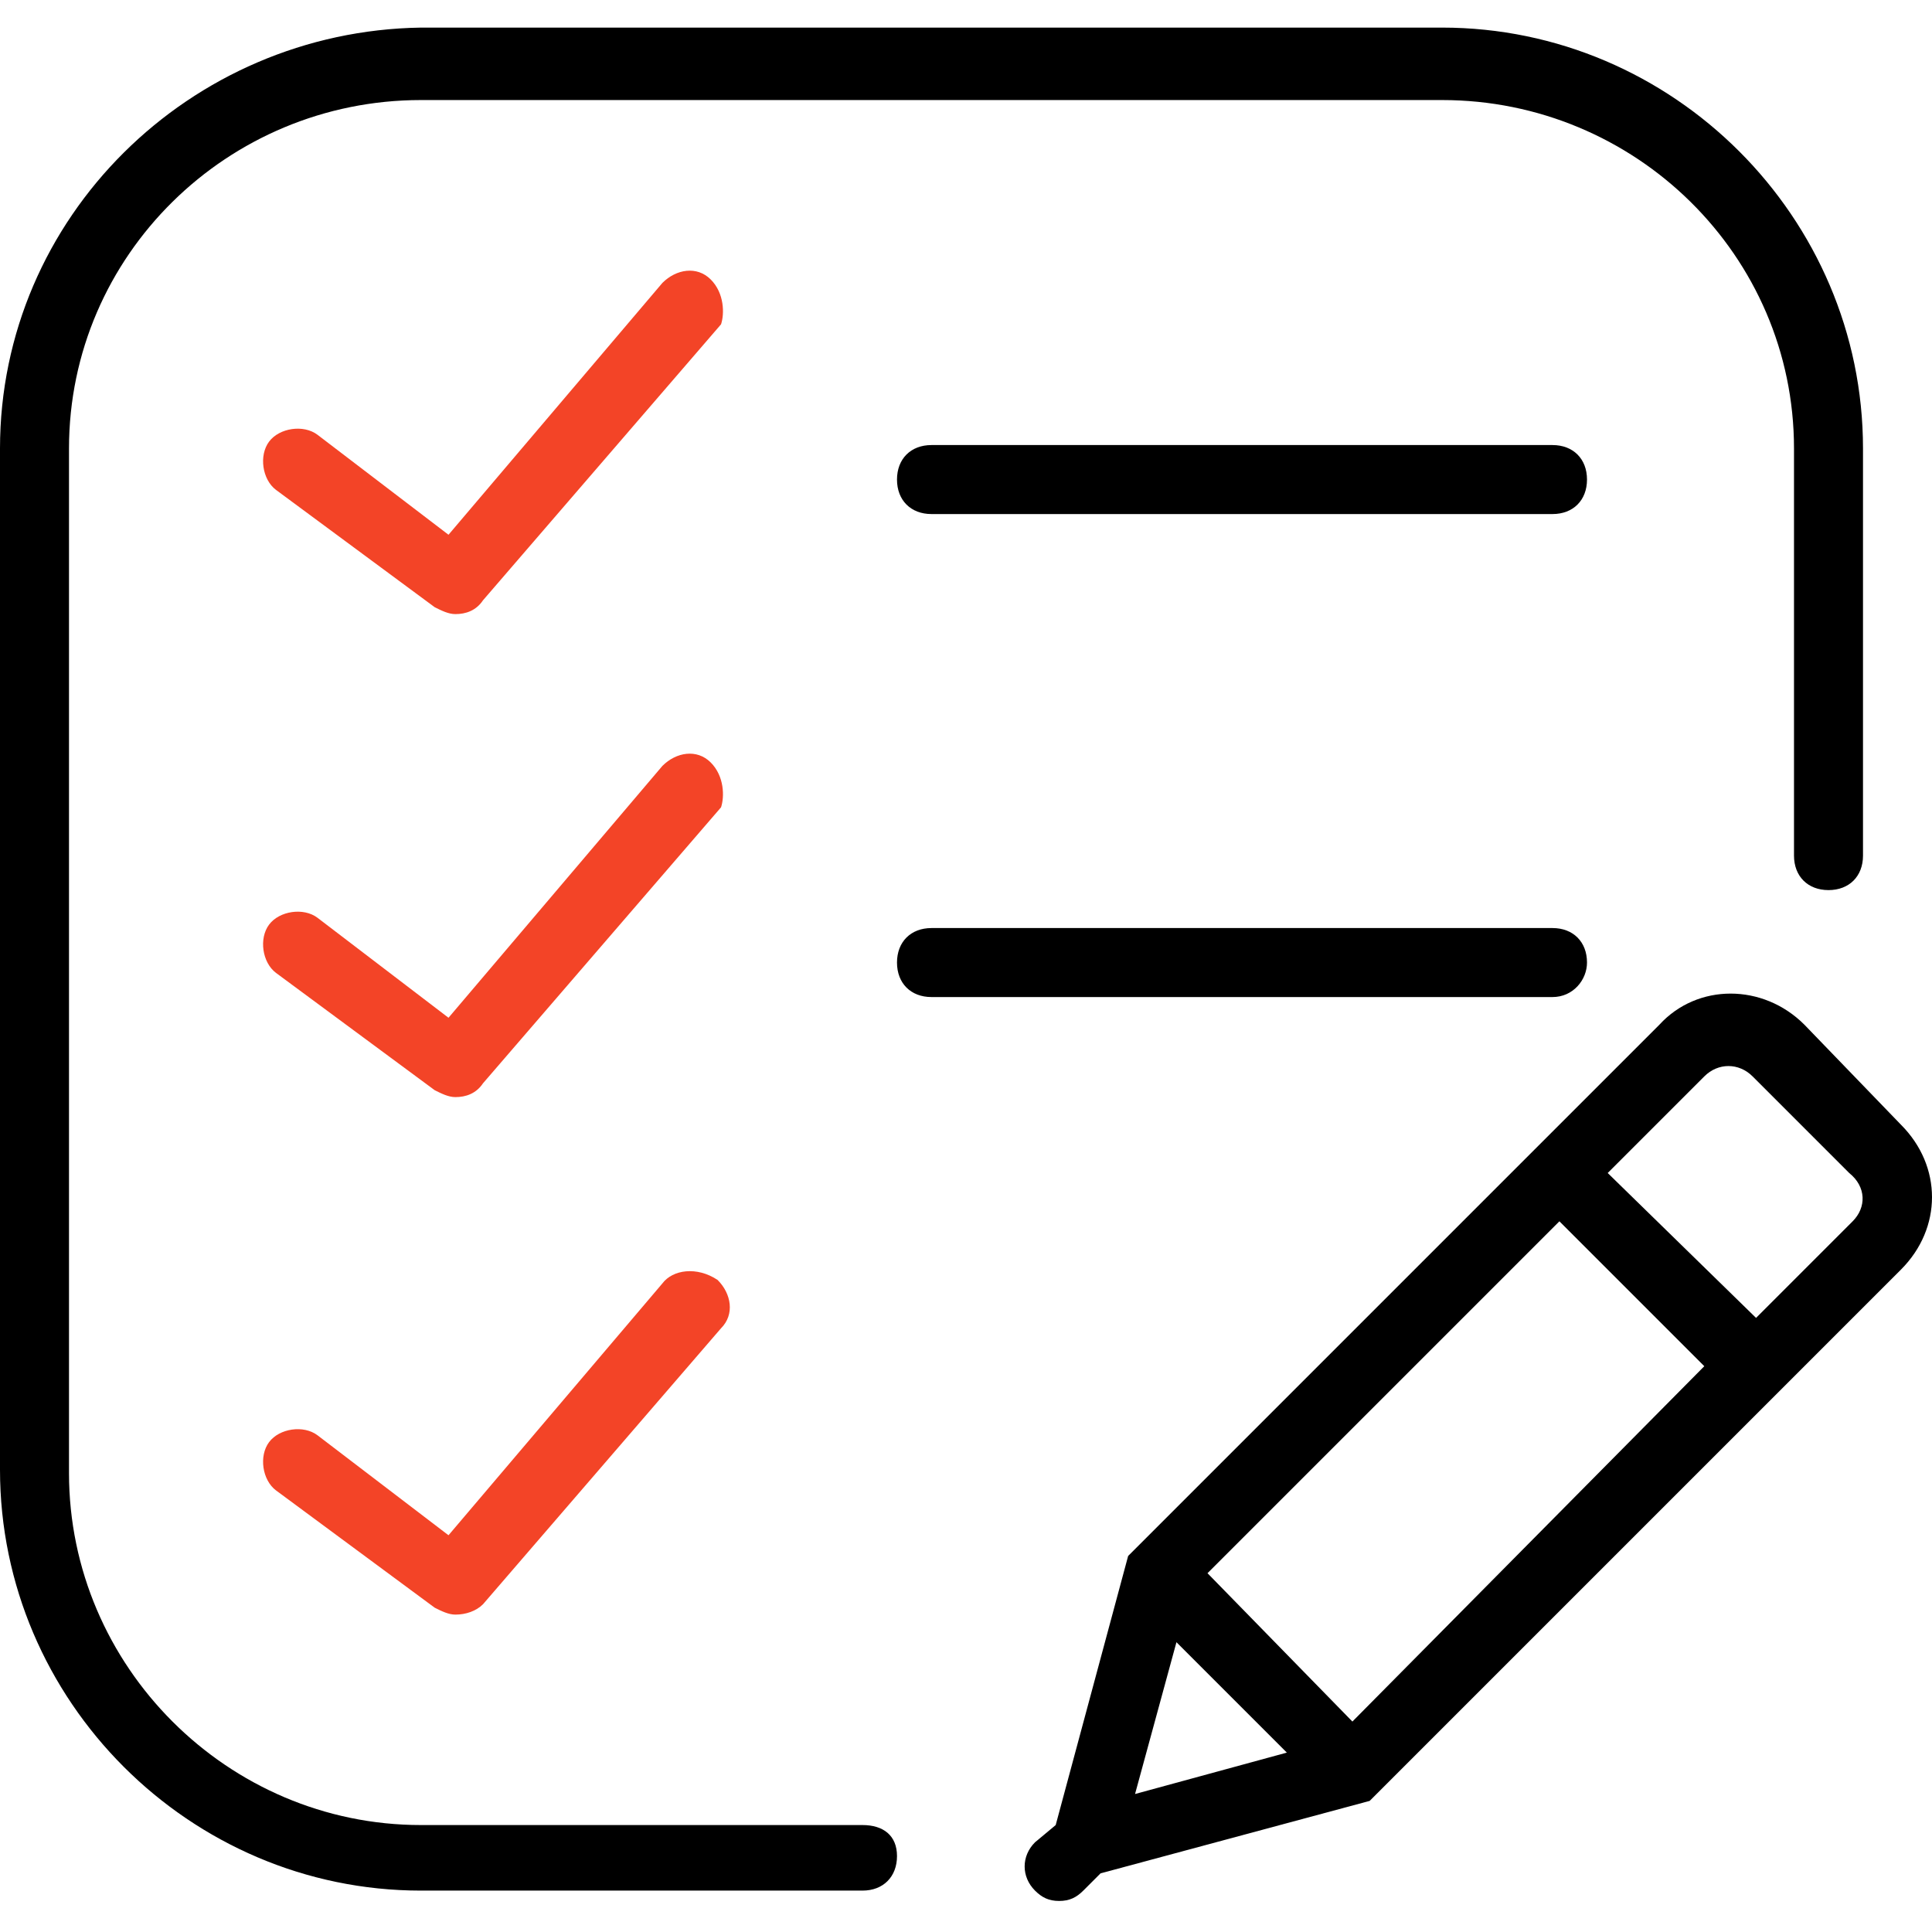 <?xml version="1.0" encoding="UTF-8"?> <!-- Generator: Adobe Illustrator 23.0.3, SVG Export Plug-In . SVG Version: 6.00 Build 0) --> <svg xmlns="http://www.w3.org/2000/svg" xmlns:xlink="http://www.w3.org/1999/xlink" id="Capa_1" x="0px" y="0px" viewBox="0 0 56 56" style="enable-background:new 0 0 56 56;" xml:space="preserve"> <style type="text/css"> .st0{fill:#F34427;} </style> <g> <path d="M55.1,32.6l-2.8-2.9c-1.2-1.2-3.1-1.2-4.2,0L32.7,45.1l-2.1,7.8L30,53.4c-0.4,0.4-0.4,1,0,1.4l0,0l0,0 c0.2,0.2,0.4,0.3,0.7,0.3c0.3,0,0.5-0.1,0.7-0.3l0.5-0.5l7.8-2.1l15.4-15.4C56.3,35.6,56.3,33.8,55.1,32.6z M35,45.6l10.2-10.2 l4.2,4.2L39.2,49.9L35,45.6z M34.1,47.6l3.2,3.2L32.9,52L34.1,47.6z M53.7,35.4l-2.8,2.8L46.6,34l2.8-2.8c0.4-0.4,1-0.4,1.4,0 l2.8,2.8C54.1,34.4,54.1,35,53.7,35.4z"></path> <path d="M27,12.9c-0.6,0-1,0.4-1,1s0.4,1,1,1h18c0.6,0,1-0.4,1-1s-0.4-1-1-1H27z"></path> <path d="M46,27.9c0-0.6-0.4-1-1-1H27c-0.6,0-1,0.4-1,1s0.4,1,1,1h18C45.6,28.9,46,28.4,46,27.9z"></path> <path class="st0" d="M20.6,8.1c-0.4-0.4-1-0.3-1.4,0.1l-6.2,7.3l-3.8-2.9c-0.4-0.3-1.1-0.2-1.4,0.2c-0.3,0.4-0.2,1.1,0.2,1.4 l4.6,3.4c0.2,0.1,0.4,0.2,0.6,0.2c0.3,0,0.6-0.1,0.8-0.4l6.9-8C21,9.1,21,8.5,20.6,8.1z"></path> <path class="st0" d="M20.6,22.1c-0.4-0.4-1-0.3-1.4,0.1l-6.2,7.3l-3.8-2.9c-0.4-0.3-1.1-0.2-1.4,0.2s-0.2,1.1,0.2,1.4l4.6,3.4 c0.2,0.1,0.4,0.2,0.6,0.2c0.3,0,0.6-0.1,0.8-0.4l6.9-8C21,23.1,21,22.5,20.6,22.1z"></path> <path class="st0" d="M19.2,37.2l-6.2,7.3l-3.8-2.9c-0.4-0.3-1.1-0.2-1.4,0.2s-0.2,1.1,0.2,1.4l4.6,3.4c0.2,0.1,0.4,0.2,0.6,0.2 c0.3,0,0.6-0.1,0.8-0.3l6.9-8c0.4-0.4,0.3-1-0.1-1.4C20.2,36.7,19.5,36.8,19.2,37.2z"></path> <path d="M25,52.9H12.2C6.6,52.9,2,48.3,2,42.7V13C2,7.4,6.6,2.9,12.2,2.9h29.6C47.4,2.9,52,7.4,52,13v11.8c0,0.6,0.4,1,1,1 s1-0.4,1-1V13c0-6.7-5.5-12.2-12.2-12.2H12.2C5.5,0.9,0,6.3,0,13v29.6c0,6.7,5.5,12.2,12.2,12.2H25c0.6,0,1-0.4,1-1 S25.6,52.9,25,52.9z"></path> </g> </svg> 